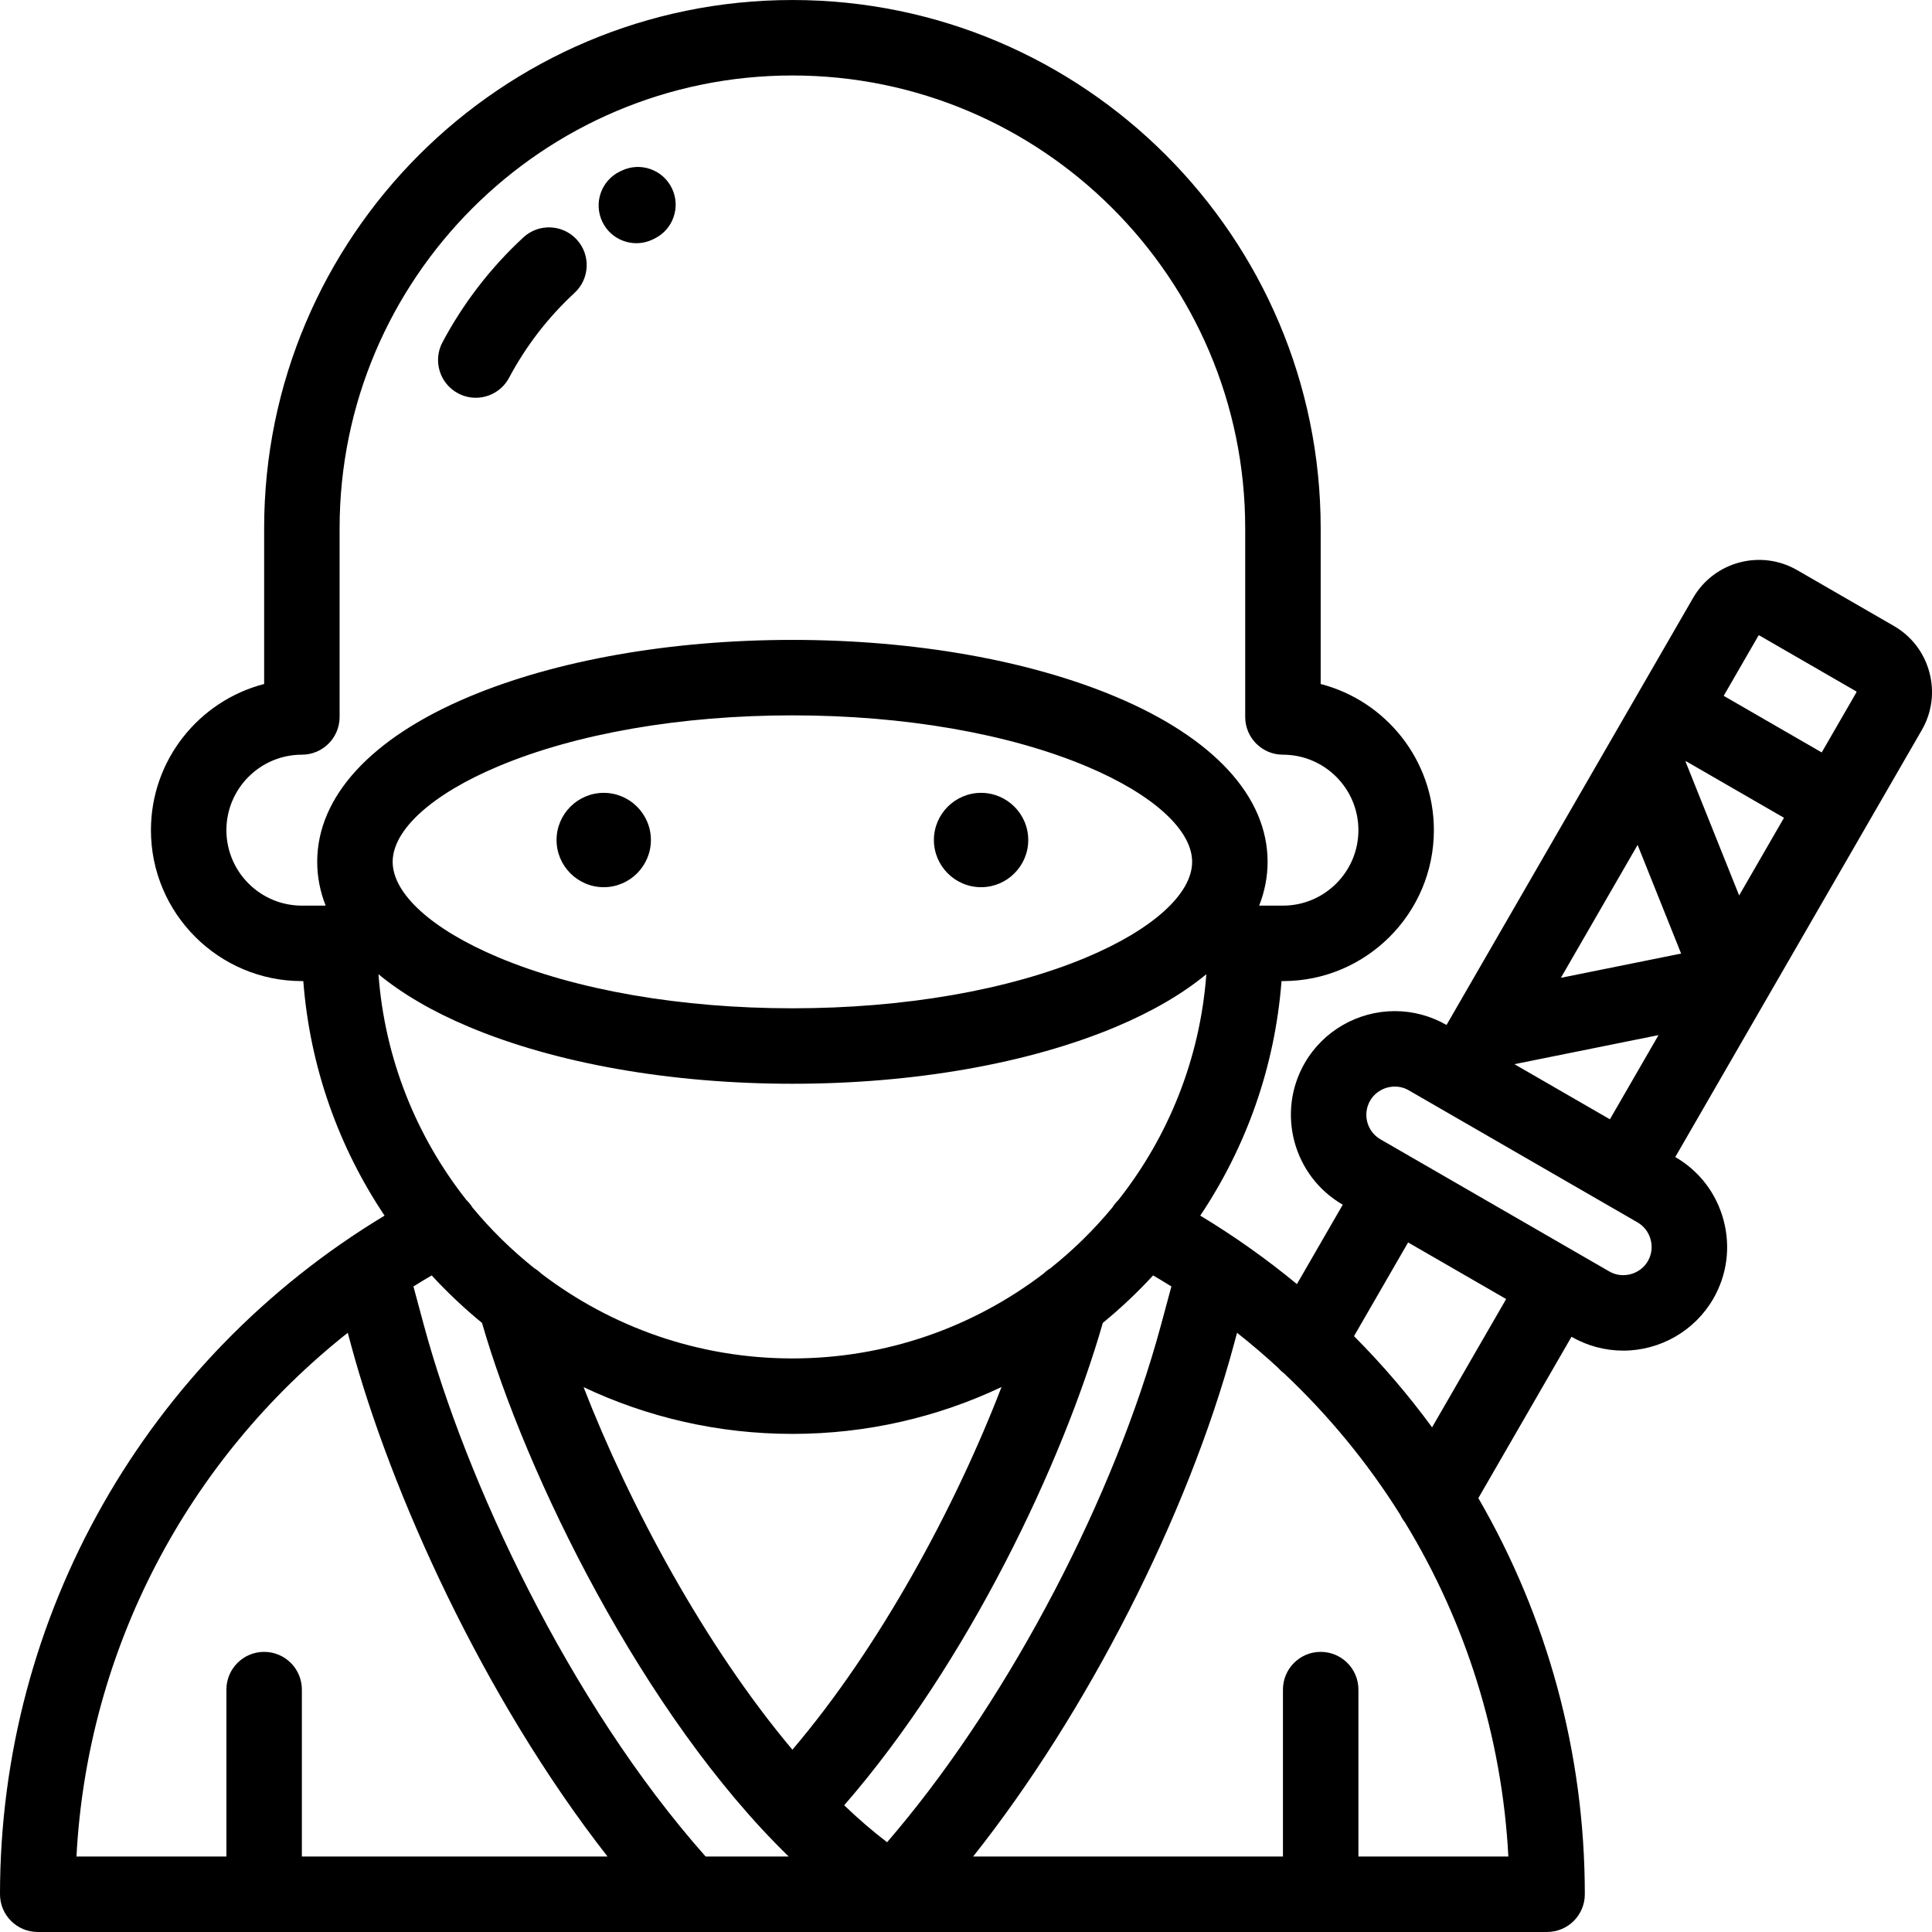 <?xml version="1.0" encoding="iso-8859-1"?>
<!-- Generator: Adobe Illustrator 19.0.0, SVG Export Plug-In . SVG Version: 6.00 Build 0)  -->
<svg xmlns="http://www.w3.org/2000/svg" xmlns:xlink="http://www.w3.org/1999/xlink" version="1.1" id="Capa_1" x="0px" y="0px" viewBox="0 0 512 512" style="enable-background:new 0 0 512 512;" xml:space="preserve" width="100" height="100">
<g>
	<g>
		<path d="M259.995,210.114c-6.886,0-12.501,5.615-12.501,12.501c0,6.885,5.615,12.501,12.501,12.501    c6.885,0,12.501-5.616,12.501-12.501C272.496,215.729,266.88,210.114,259.995,210.114z"/>
	</g>
</g>
<g>
	<g>
		<path d="M159.996,210.114c-6.886,0-12.502,5.615-12.502,12.501c0,6.885,5.616,12.501,12.502,12.501    c6.885,0,12.5-5.616,12.5-12.501C172.496,215.729,166.881,210.114,159.996,210.114z"/>
	</g>
</g>
<g>
	<g>
		<path d="M178.066,49.903c-2.399-4.974-8.374-7.063-13.351-4.663l-0.414,0.199c-4.975,2.399-7.063,8.376-4.663,13.351    c1.723,3.574,5.294,5.658,9.014,5.658c1.457,0,2.936-0.319,4.336-0.995l0.414-0.199C178.377,60.855,180.465,54.877,178.066,49.903    z"/>
	</g>
</g>
<g>
	<g>
		<path d="M152.822,63.465c-3.751-4.053-10.078-4.299-14.131-0.548c-8.678,8.03-15.888,17.381-21.43,27.791    c-2.596,4.876-0.747,10.932,4.127,13.527c1.498,0.797,3.105,1.175,4.691,1.175c3.577,0,7.037-1.925,8.835-5.303    c4.488-8.43,10.329-16.003,17.361-22.51C156.328,73.846,156.573,67.519,152.822,63.465z"/>
	</g>
</g>
<g>
	<g>
		<g>
			<path d="M319.664,511.995c-0.674,0-1.347,0-2.019,0C318.317,511.995,318.99,511.995,319.664,511.995z"/>
			<path d="M329.77,511.995c-0.673,0-1.346,0-2.019,0C328.424,511.995,329.097,511.995,329.77,511.995z"/>
			<path d="M286.412,511.995c-0.615,0-1.228,0-1.837,0C285.185,511.995,285.797,511.995,286.412,511.995z"/>
			<path d="M307.613,511.995c-0.664,0-1.326,0-1.988,0C306.286,511.995,306.949,511.995,307.613,511.995z"/>
			<path d="M297.779,511.995c-0.647,0-1.292,0-1.934,0C296.487,511.995,297.132,511.995,297.779,511.995z"/>
			<path d="M254.6,511.995c-0.425,0-0.843,0-1.255,0C253.757,511.995,254.175,511.995,254.6,511.995z"/>
			<path d="M243.164,511.995c-0.263,0-0.519,0-0.765,0C242.645,511.995,242.9,511.995,243.164,511.995z"/>
			<path d="M275.721,511.995c-0.572,0-1.14,0-1.704,0C274.581,511.995,275.149,511.995,275.721,511.995z"/>
			<path d="M264.387,511.995c-0.507,0-1.008,0-1.504,0C263.379,511.995,263.88,511.995,264.387,511.995z"/>
			<path d="M509.296,193.469l-0.085,0.148C509.261,193.53,509.296,193.469,509.296,193.469z"/>
			<polygon points="448.677,158.467 448.676,158.469 448.678,158.465    "/>
			<path d="M508.921,194.119c0.017-0.029,0.032-0.056,0.048-0.083L508.921,194.119z"/>
			<path d="M509.046,193.903c-0.025,0.044-0.048,0.082-0.077,0.133l0.242-0.419c-0.004,0.007-0.009,0.016-0.013,0.023l0.099-0.171     c2.69-4.66,3.402-10.098,2.005-15.314c-1.397-5.217-4.733-9.571-9.393-12.261l-25.66-14.814     c-9.64-5.565-22.009-2.252-27.573,7.388l-65.333,113.16l-0.001-0.001c-4.159-2.401-8.896-3.671-13.699-3.671     c-9.828,0-18.973,5.264-23.866,13.738c-7.581,13.131-3.065,29.982,10.065,37.563l0.001,0.001L343.696,340.3     c-8.01-6.616-16.564-12.688-25.618-18.148c12.091-18.052,19.787-39.281,21.535-62.151h0.38c22.056,0,39.999-17.944,39.999-39.999     c0-18.604-12.768-34.281-29.999-38.733v-41.268c0-77.194-62.803-139.997-139.997-139.997S70,62.806,70,140v41.268     C52.767,185.72,40,201.398,40,220.002c0,22.056,17.944,39.999,39.999,39.999h0.379c1.748,22.871,9.445,44.102,21.536,62.153     C38.765,360.241,0,428.124,0,501.995c0,5.522,4.477,10,10,10h395.014c-0.246,0-0.501,0-0.763,0c0.263,0,0.519,0,0.765,0h4.978     c5.522,0,10-4.478,10-10c0-37.589-10.037-73.628-28.216-104.979l24.687-42.757l0.001,0.001c4.159,2.4,8.897,3.67,13.699,3.67     c9.829,0,18.974-5.265,23.865-13.737c3.663-6.344,4.632-13.753,2.728-20.861c-1.905-7.109-6.448-13.041-12.793-16.704     l-0.001-0.001l62.462-108.185c-4.148,7.185-11.327,19.62-11.327,19.62l13.823-23.943c-0.05,0.086-0.108,0.186-0.166,0.288     L509.046,193.903z M86.301,240.001h-6.303c-11.027,0-19.999-8.972-19.999-20c0-11.028,8.972-20,20-20c5.523,0,10-4.478,10-10V140     c0-66.167,53.83-119.997,119.996-119.997c66.167,0,119.997,53.83,119.997,119.997v50.002c0,5.522,4.477,10,10,10     c11.028,0,20,8.972,20,20c0,11.028-8.972,20-20,20h-6.303c1.476-3.753,2.238-7.633,2.238-11.607     c0-17.285-14.256-32.807-40.141-43.706c-23.139-9.743-53.607-15.108-85.792-15.108c-32.184,0-62.652,5.365-85.791,15.108     c-25.885,10.899-40.14,26.422-40.14,43.706C84.064,232.369,84.826,236.248,86.301,240.001z M315.927,228.393     c0,8.469-10.431,17.917-27.902,25.273c-20.739,8.732-48.451,13.542-78.031,13.542c-29.579,0-57.291-4.81-78.03-13.542     c-17.471-7.356-27.902-16.804-27.902-25.273c0-8.469,10.431-17.917,27.902-25.273c20.739-8.732,48.45-13.542,78.03-13.542     c29.581,0,57.292,4.81,78.031,13.542C305.497,210.478,315.927,219.926,315.927,228.393z M100.299,258.179     c6.275,5.18,14.285,9.871,23.906,13.921c23.139,9.743,53.607,15.108,85.79,15.108c32.184,0,62.653-5.365,85.792-15.108     c9.62-4.051,17.63-8.741,23.903-13.921c-1.661,22.491-10.114,43.122-23.313,59.846c-0.599,0.572-1.129,1.229-1.583,1.961     c-4.905,5.934-10.423,11.342-16.45,16.135c-0.652,0.396-1.258,0.868-1.808,1.405c-18.49,14.091-41.554,22.472-66.544,22.472     c-24.982,0-48.04-8.377-66.528-22.462c-0.553-0.542-1.164-1.018-1.822-1.416c-6.02-4.788-11.532-10.19-16.433-16.114     c-0.461-0.747-1.002-1.416-1.613-1.997C110.407,301.288,101.959,280.663,100.299,258.179z M79.999,491.995v-44.232     c0-5.522-4.477-10-10-10s-10,4.478-10,10v44.232H20.264c2.88-54.753,29.297-105.072,71.897-138.794l0.86,3.188     c10.535,39.034,35.004,93.42,67.979,135.606H79.999z M186.997,491.995c-36.366-40.997-63.6-99.811-74.667-140.817l-2.767-10.252     c1.595-0.998,3.209-1.972,4.84-2.927c4.146,4.5,8.602,8.708,13.338,12.589c11.554,40.087,42.591,103.796,81.269,141.406H186.997z      M154.654,367.61c16.801,7.939,35.56,12.387,55.343,12.387c19.81,0,38.594-4.461,55.413-12.421     c-12.204,31.712-32.172,68.792-55.415,96.111C186.805,436.131,166.794,398.868,154.654,367.61z M235.093,488.212     c-3.834-2.921-7.631-6.205-11.374-9.792c32.878-37.803,57.982-90.999,68.538-127.837c4.734-3.88,9.19-8.087,13.333-12.586     c1.631,0.955,3.247,1.93,4.843,2.928l-2.768,10.253c-12.203,45.214-39.651,97.775-69.927,133.906     C236.752,486.261,235.898,487.273,235.093,488.212z M399.73,491.994h-39.735v-44.232c0-5.522-4.478-10-10-10     c-5.523,0-10,4.478-10,10v44.232h-82.101c30.06-37.859,56.83-90.224,69.078-135.606l0.86-3.189     c3.736,2.957,7.35,6.039,10.832,9.243c0.467,0.541,0.994,1.04,1.586,1.48c11.894,11.199,22.237,23.804,30.816,37.484     c0.326,0.703,0.735,1.368,1.223,1.985C388.426,429.835,398.057,460.164,399.73,491.994z M379.514,378.259     c-6.253-8.535-13.164-16.617-20.688-24.169l14.337-24.832l25.982,15L379.514,378.259z M436.709,334.193     c-1.331,2.305-3.839,3.735-6.545,3.735c-1.316,0-2.561-0.333-3.7-0.99l-8.646-4.992c-0.005-0.002-0.01-0.006-0.015-0.009     s-0.01-0.005-0.016-0.008l-43.277-24.987c-0.003-0.002-0.005-0.003-0.008-0.005s-0.006-0.003-0.009-0.004l-8.652-4.996     c-3.581-2.067-4.812-6.664-2.744-10.245c1.331-2.305,3.839-3.736,6.545-3.736c1.315,0,2.56,0.334,3.699,0.991l51.955,29.995     c0.002,0.001,0.004,0.003,0.006,0.004c0.001,0.001,0.003,0.001,0.005,0.002l8.656,4.998c1.719,0.992,2.952,2.611,3.474,4.56     C437.96,330.455,437.701,332.474,436.709,334.193z M426.644,296.627l-25.303-14.609l38.184-7.703L426.644,296.627z      M413.65,259.133l20.334-35.219l11.53,28.791L413.65,259.133z M460.891,237.306l-14.188-35.425l0.092-0.159l25.981,14.999     L460.891,237.306z M491.975,183.467l-9.199,15.934l-25.981-14.999l9.2-15.935c0.045-0.076,0.179-0.109,0.253-0.067l25.66,14.814     C491.983,183.258,492.019,183.391,491.975,183.467z M507.197,197.104l1.014-1.757     C507.92,195.853,507.579,196.442,507.197,197.104z"/>
			<path d="M394.069,511.995c-0.412,0-0.83,0-1.255,0C393.239,511.995,393.657,511.995,394.069,511.995z"/>
			<path d="M341.789,511.995c-0.661,0-1.324,0-1.988,0C340.465,511.995,341.127,511.995,341.789,511.995z"/>
			<path d="M362.838,511.995c-0.609,0-1.221,0-1.837,0C361.617,511.995,362.229,511.995,362.838,511.995z"/>
			<path d="M351.569,511.995c-0.642,0-1.287,0-1.934,0C350.282,511.995,350.926,511.995,351.569,511.995z"/>
			<path d="M383.03,511.995c-0.506,0-1.018,0-1.535,0C382.012,511.995,382.524,511.995,383.03,511.995z"/>
			<path d="M373.396,511.995c-0.564,0-1.132,0-1.704,0C372.265,511.995,372.833,511.995,373.396,511.995z"/>
		</g>
	</g>
</g>
<g>
</g>
<g>
</g>
<g>
</g>
<g>
</g>
<g>
</g>
<g>
</g>
<g>
</g>
<g>
</g>
<g>
</g>
<g>
</g>
<g>
</g>
<g>
</g>
<g>
</g>
<g>
</g>
<g>
</g>
</svg>
